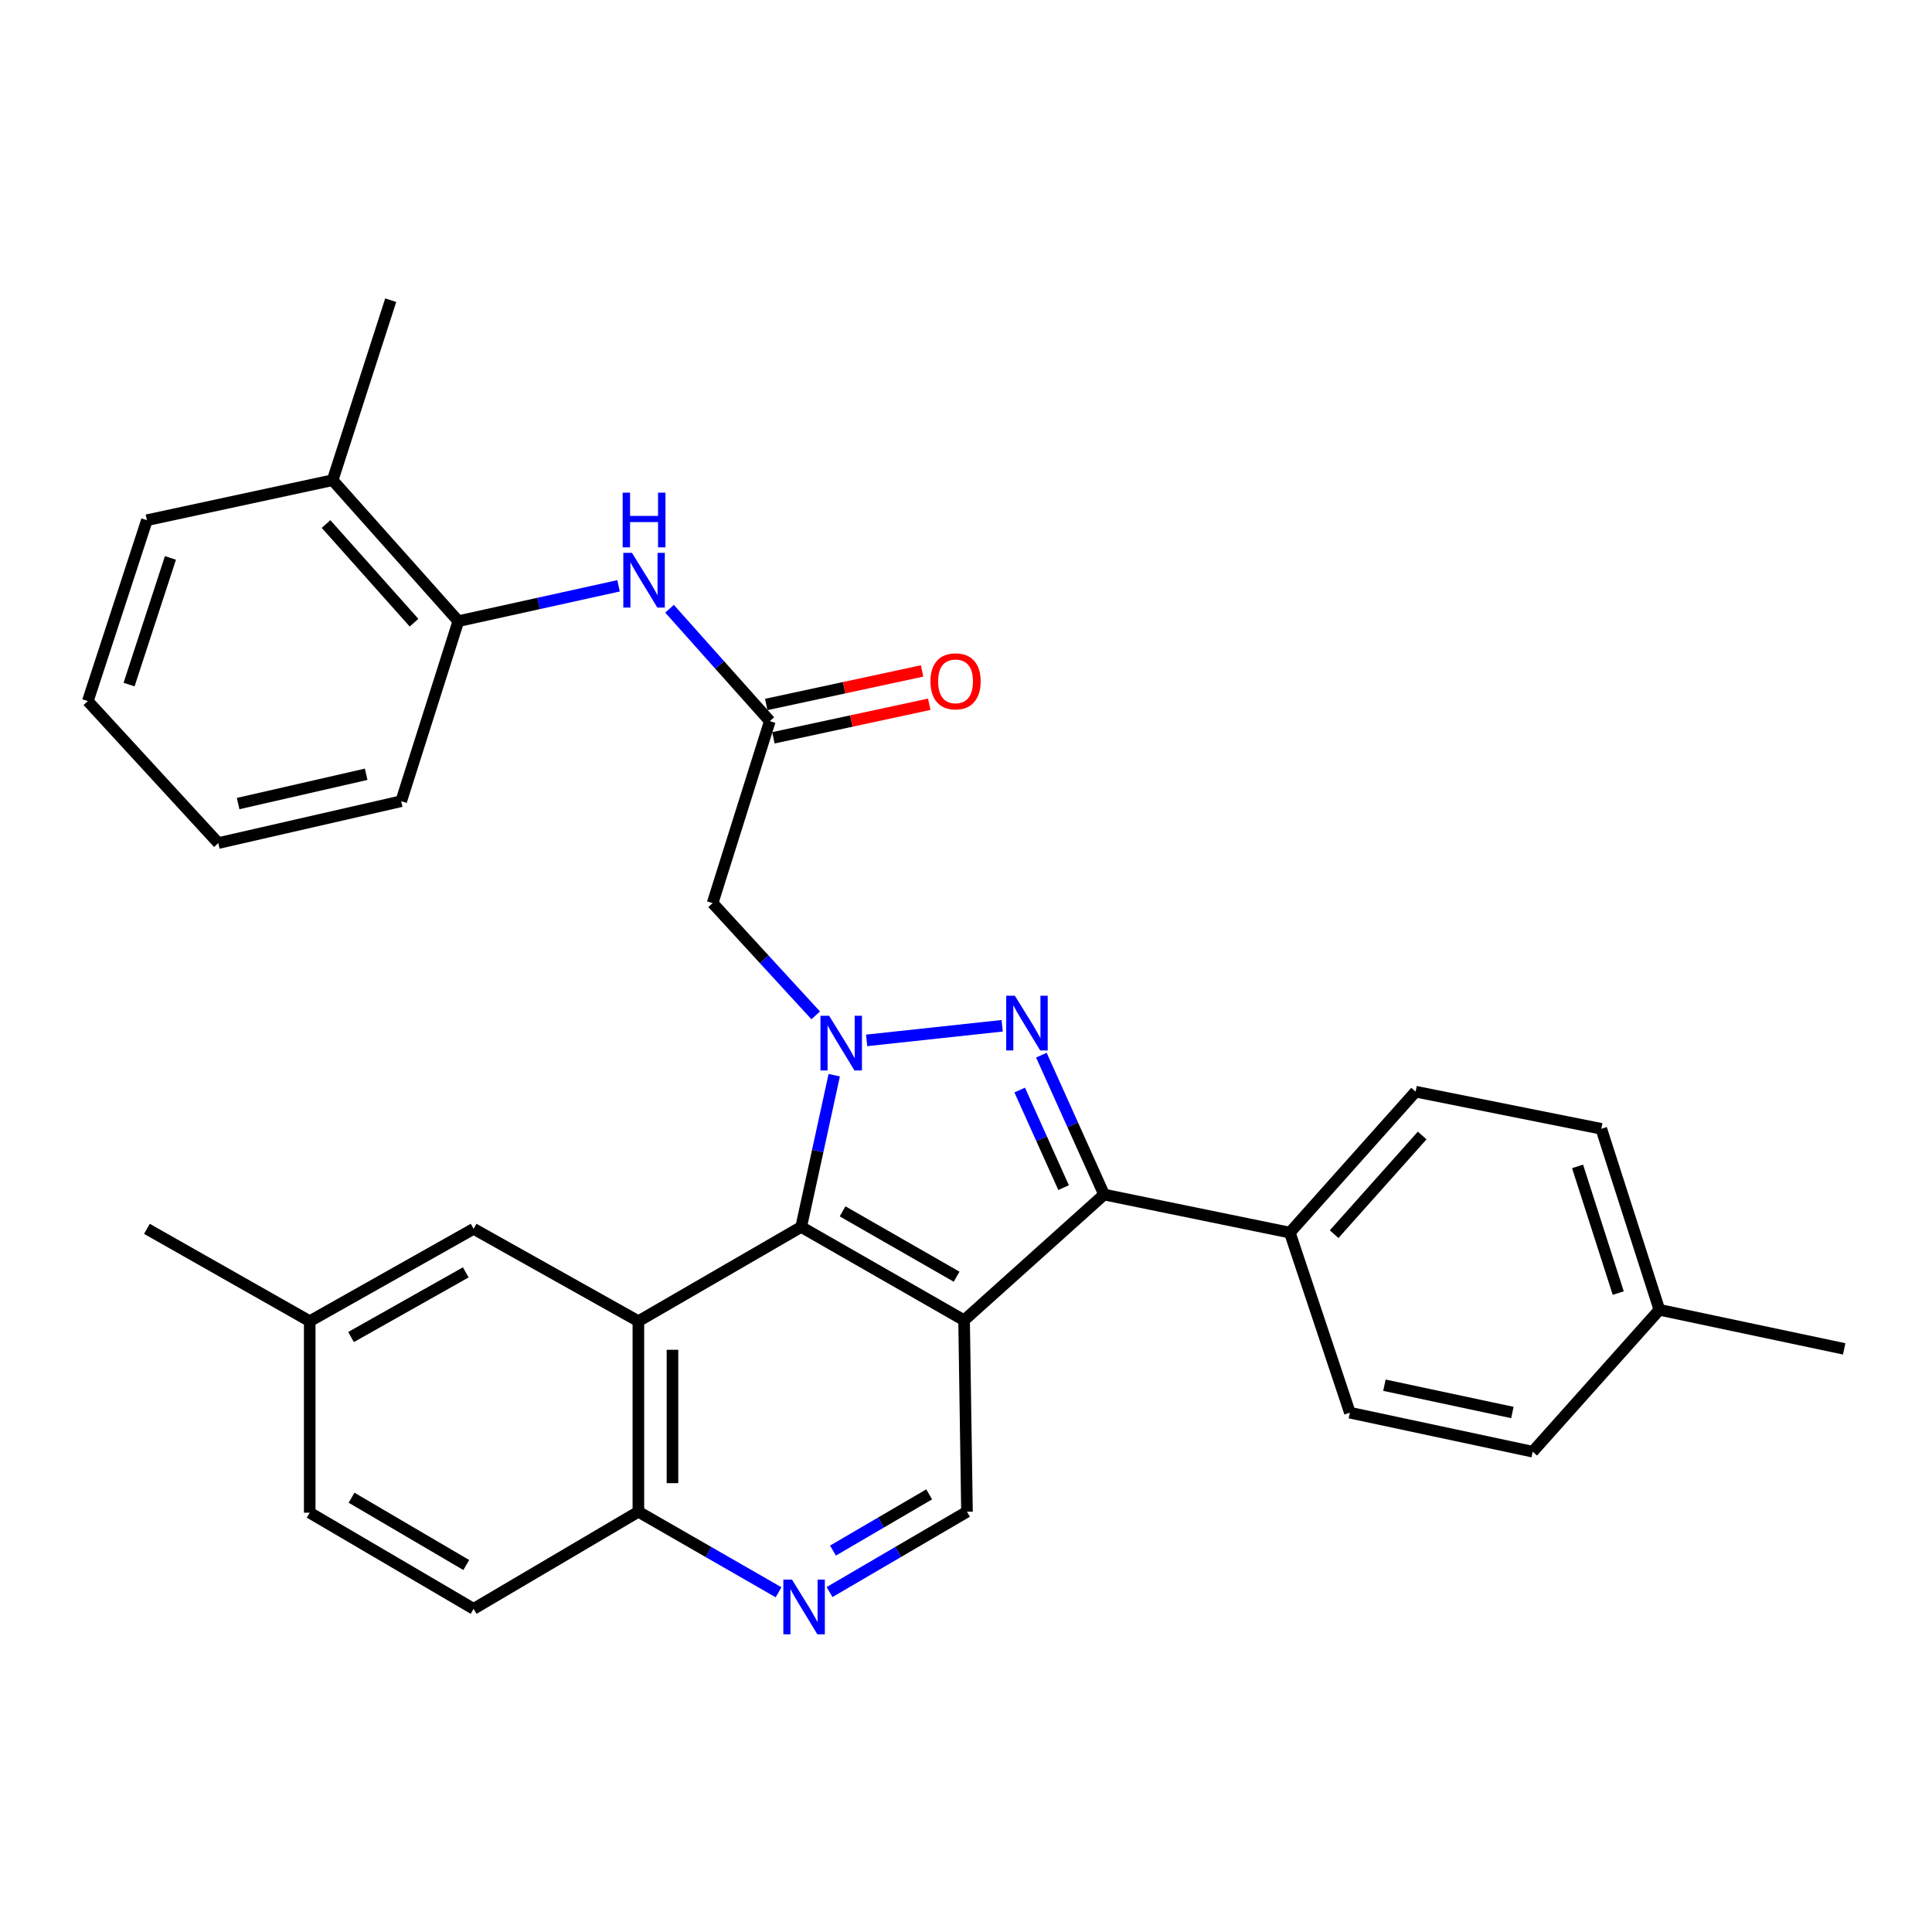 <?xml version='1.0' encoding='iso-8859-1'?>
<svg version='1.1' baseProfile='full'
              xmlns='http://www.w3.org/2000/svg'
                      xmlns:rdkit='http://www.rdkit.org/xml'
                      xmlns:xlink='http://www.w3.org/1999/xlink'
                  xml:space='preserve'
width='1000px' height='1000px' viewBox='0 0 1000 1000'>
<!-- END OF HEADER -->
<rect style='opacity:1.0;fill:#FFFFFF;stroke:none' width='1000' height='1000' x='0' y='0'> </rect>
<path class='bond-1' d='M 448.566,538.506 L 518.724,530.938' style='fill:none;fill-rule:evenodd;stroke:#0000FF;stroke-width:6px;stroke-linecap:butt;stroke-linejoin:miter;stroke-opacity:1' />
<path class='bond-2' d='M 431.795,556.519 L 423.246,595.789' style='fill:none;fill-rule:evenodd;stroke:#0000FF;stroke-width:6px;stroke-linecap:butt;stroke-linejoin:miter;stroke-opacity:1' />
<path class='bond-2' d='M 423.246,595.789 L 414.697,635.058' style='fill:none;fill-rule:evenodd;stroke:#000000;stroke-width:6px;stroke-linecap:butt;stroke-linejoin:miter;stroke-opacity:1' />
<path class='bond-5' d='M 422.208,525.553 L 395.527,496.503' style='fill:none;fill-rule:evenodd;stroke:#0000FF;stroke-width:6px;stroke-linecap:butt;stroke-linejoin:miter;stroke-opacity:1' />
<path class='bond-5' d='M 395.527,496.503 L 368.846,467.452' style='fill:none;fill-rule:evenodd;stroke:#000000;stroke-width:6px;stroke-linecap:butt;stroke-linejoin:miter;stroke-opacity:1' />
<path class='bond-0' d='M 499.01,683.37 L 414.697,635.058' style='fill:none;fill-rule:evenodd;stroke:#000000;stroke-width:6px;stroke-linecap:butt;stroke-linejoin:miter;stroke-opacity:1' />
<path class='bond-0' d='M 495.135,660.816 L 436.116,626.997' style='fill:none;fill-rule:evenodd;stroke:#000000;stroke-width:6px;stroke-linecap:butt;stroke-linejoin:miter;stroke-opacity:1' />
<path class='bond-6' d='M 499.01,683.37 L 500.51,782.473' style='fill:none;fill-rule:evenodd;stroke:#000000;stroke-width:6px;stroke-linecap:butt;stroke-linejoin:miter;stroke-opacity:1' />
<path class='bond-31' d='M 499.01,683.37 L 571.473,618.298' style='fill:none;fill-rule:evenodd;stroke:#000000;stroke-width:6px;stroke-linecap:butt;stroke-linejoin:miter;stroke-opacity:1' />
<path class='bond-3' d='M 539.015,546.148 L 555.244,582.223' style='fill:none;fill-rule:evenodd;stroke:#0000FF;stroke-width:6px;stroke-linecap:butt;stroke-linejoin:miter;stroke-opacity:1' />
<path class='bond-3' d='M 555.244,582.223 L 571.473,618.298' style='fill:none;fill-rule:evenodd;stroke:#000000;stroke-width:6px;stroke-linecap:butt;stroke-linejoin:miter;stroke-opacity:1' />
<path class='bond-3' d='M 527.794,564.208 L 539.154,589.461' style='fill:none;fill-rule:evenodd;stroke:#0000FF;stroke-width:6px;stroke-linecap:butt;stroke-linejoin:miter;stroke-opacity:1' />
<path class='bond-3' d='M 539.154,589.461 L 550.514,614.713' style='fill:none;fill-rule:evenodd;stroke:#000000;stroke-width:6px;stroke-linecap:butt;stroke-linejoin:miter;stroke-opacity:1' />
<path class='bond-4' d='M 414.697,635.058 L 330.424,683.85' style='fill:none;fill-rule:evenodd;stroke:#000000;stroke-width:6px;stroke-linecap:butt;stroke-linejoin:miter;stroke-opacity:1' />
<path class='bond-11' d='M 571.473,618.298 L 667.616,637.999' style='fill:none;fill-rule:evenodd;stroke:#000000;stroke-width:6px;stroke-linecap:butt;stroke-linejoin:miter;stroke-opacity:1' />
<path class='bond-10' d='M 330.424,683.85 L 330.424,782.473' style='fill:none;fill-rule:evenodd;stroke:#000000;stroke-width:6px;stroke-linecap:butt;stroke-linejoin:miter;stroke-opacity:1' />
<path class='bond-10' d='M 348.067,698.644 L 348.067,767.68' style='fill:none;fill-rule:evenodd;stroke:#000000;stroke-width:6px;stroke-linecap:butt;stroke-linejoin:miter;stroke-opacity:1' />
<path class='bond-13' d='M 330.424,683.85 L 245.141,636.039' style='fill:none;fill-rule:evenodd;stroke:#000000;stroke-width:6px;stroke-linecap:butt;stroke-linejoin:miter;stroke-opacity:1' />
<path class='bond-7' d='M 368.846,467.452 L 398.456,373.26' style='fill:none;fill-rule:evenodd;stroke:#000000;stroke-width:6px;stroke-linecap:butt;stroke-linejoin:miter;stroke-opacity:1' />
<path class='bond-32' d='M 500.51,782.473 L 464.944,803.262' style='fill:none;fill-rule:evenodd;stroke:#000000;stroke-width:6px;stroke-linecap:butt;stroke-linejoin:miter;stroke-opacity:1' />
<path class='bond-32' d='M 464.944,803.262 L 429.378,824.05' style='fill:none;fill-rule:evenodd;stroke:#0000FF;stroke-width:6px;stroke-linecap:butt;stroke-linejoin:miter;stroke-opacity:1' />
<path class='bond-32' d='M 480.937,773.478 L 456.041,788.03' style='fill:none;fill-rule:evenodd;stroke:#000000;stroke-width:6px;stroke-linecap:butt;stroke-linejoin:miter;stroke-opacity:1' />
<path class='bond-32' d='M 456.041,788.03 L 431.145,802.582' style='fill:none;fill-rule:evenodd;stroke:#0000FF;stroke-width:6px;stroke-linecap:butt;stroke-linejoin:miter;stroke-opacity:1' />
<path class='bond-9' d='M 398.456,373.26 L 372.502,344.172' style='fill:none;fill-rule:evenodd;stroke:#000000;stroke-width:6px;stroke-linecap:butt;stroke-linejoin:miter;stroke-opacity:1' />
<path class='bond-9' d='M 372.502,344.172 L 346.549,315.084' style='fill:none;fill-rule:evenodd;stroke:#0000FF;stroke-width:6px;stroke-linecap:butt;stroke-linejoin:miter;stroke-opacity:1' />
<path class='bond-14' d='M 400.312,381.884 L 440.649,373.206' style='fill:none;fill-rule:evenodd;stroke:#000000;stroke-width:6px;stroke-linecap:butt;stroke-linejoin:miter;stroke-opacity:1' />
<path class='bond-14' d='M 440.649,373.206 L 480.987,364.528' style='fill:none;fill-rule:evenodd;stroke:#FF0000;stroke-width:6px;stroke-linecap:butt;stroke-linejoin:miter;stroke-opacity:1' />
<path class='bond-14' d='M 396.601,364.636 L 436.938,355.958' style='fill:none;fill-rule:evenodd;stroke:#000000;stroke-width:6px;stroke-linecap:butt;stroke-linejoin:miter;stroke-opacity:1' />
<path class='bond-14' d='M 436.938,355.958 L 477.276,347.28' style='fill:none;fill-rule:evenodd;stroke:#FF0000;stroke-width:6px;stroke-linecap:butt;stroke-linejoin:miter;stroke-opacity:1' />
<path class='bond-8' d='M 402.984,824.164 L 366.704,803.318' style='fill:none;fill-rule:evenodd;stroke:#0000FF;stroke-width:6px;stroke-linecap:butt;stroke-linejoin:miter;stroke-opacity:1' />
<path class='bond-8' d='M 366.704,803.318 L 330.424,782.473' style='fill:none;fill-rule:evenodd;stroke:#000000;stroke-width:6px;stroke-linecap:butt;stroke-linejoin:miter;stroke-opacity:1' />
<path class='bond-12' d='M 320.163,303.218 L 278.697,312.363' style='fill:none;fill-rule:evenodd;stroke:#0000FF;stroke-width:6px;stroke-linecap:butt;stroke-linejoin:miter;stroke-opacity:1' />
<path class='bond-12' d='M 278.697,312.363 L 237.231,321.508' style='fill:none;fill-rule:evenodd;stroke:#000000;stroke-width:6px;stroke-linecap:butt;stroke-linejoin:miter;stroke-opacity:1' />
<path class='bond-18' d='M 330.424,782.473 L 245.141,832.735' style='fill:none;fill-rule:evenodd;stroke:#000000;stroke-width:6px;stroke-linecap:butt;stroke-linejoin:miter;stroke-opacity:1' />
<path class='bond-16' d='M 667.616,637.999 L 732.717,565.046' style='fill:none;fill-rule:evenodd;stroke:#000000;stroke-width:6px;stroke-linecap:butt;stroke-linejoin:miter;stroke-opacity:1' />
<path class='bond-16' d='M 690.545,638.803 L 736.116,587.736' style='fill:none;fill-rule:evenodd;stroke:#000000;stroke-width:6px;stroke-linecap:butt;stroke-linejoin:miter;stroke-opacity:1' />
<path class='bond-17' d='M 667.616,637.999 L 698.696,731.201' style='fill:none;fill-rule:evenodd;stroke:#000000;stroke-width:6px;stroke-linecap:butt;stroke-linejoin:miter;stroke-opacity:1' />
<path class='bond-15' d='M 237.231,321.508 L 172.169,248.545' style='fill:none;fill-rule:evenodd;stroke:#000000;stroke-width:6px;stroke-linecap:butt;stroke-linejoin:miter;stroke-opacity:1' />
<path class='bond-15' d='M 214.304,322.305 L 168.76,271.232' style='fill:none;fill-rule:evenodd;stroke:#000000;stroke-width:6px;stroke-linecap:butt;stroke-linejoin:miter;stroke-opacity:1' />
<path class='bond-24' d='M 237.231,321.508 L 207.66,414.71' style='fill:none;fill-rule:evenodd;stroke:#000000;stroke-width:6px;stroke-linecap:butt;stroke-linejoin:miter;stroke-opacity:1' />
<path class='bond-19' d='M 245.141,636.039 L 160.309,683.85' style='fill:none;fill-rule:evenodd;stroke:#000000;stroke-width:6px;stroke-linecap:butt;stroke-linejoin:miter;stroke-opacity:1' />
<path class='bond-19' d='M 241.079,658.58 L 181.696,692.048' style='fill:none;fill-rule:evenodd;stroke:#000000;stroke-width:6px;stroke-linecap:butt;stroke-linejoin:miter;stroke-opacity:1' />
<path class='bond-25' d='M 172.169,248.545 L 202.23,155.372' style='fill:none;fill-rule:evenodd;stroke:#000000;stroke-width:6px;stroke-linecap:butt;stroke-linejoin:miter;stroke-opacity:1' />
<path class='bond-26' d='M 172.169,248.545 L 76.035,269.256' style='fill:none;fill-rule:evenodd;stroke:#000000;stroke-width:6px;stroke-linecap:butt;stroke-linejoin:miter;stroke-opacity:1' />
<path class='bond-22' d='M 732.717,565.046 L 828.831,584.277' style='fill:none;fill-rule:evenodd;stroke:#000000;stroke-width:6px;stroke-linecap:butt;stroke-linejoin:miter;stroke-opacity:1' />
<path class='bond-21' d='M 698.696,731.201 L 793.32,751.393' style='fill:none;fill-rule:evenodd;stroke:#000000;stroke-width:6px;stroke-linecap:butt;stroke-linejoin:miter;stroke-opacity:1' />
<path class='bond-21' d='M 716.572,716.976 L 782.808,731.11' style='fill:none;fill-rule:evenodd;stroke:#000000;stroke-width:6px;stroke-linecap:butt;stroke-linejoin:miter;stroke-opacity:1' />
<path class='bond-33' d='M 245.141,832.735 L 160.309,782.963' style='fill:none;fill-rule:evenodd;stroke:#000000;stroke-width:6px;stroke-linecap:butt;stroke-linejoin:miter;stroke-opacity:1' />
<path class='bond-33' d='M 241.344,810.053 L 181.962,775.212' style='fill:none;fill-rule:evenodd;stroke:#000000;stroke-width:6px;stroke-linecap:butt;stroke-linejoin:miter;stroke-opacity:1' />
<path class='bond-20' d='M 160.309,683.85 L 160.309,782.963' style='fill:none;fill-rule:evenodd;stroke:#000000;stroke-width:6px;stroke-linecap:butt;stroke-linejoin:miter;stroke-opacity:1' />
<path class='bond-27' d='M 160.309,683.85 L 76.035,636.039' style='fill:none;fill-rule:evenodd;stroke:#000000;stroke-width:6px;stroke-linecap:butt;stroke-linejoin:miter;stroke-opacity:1' />
<path class='bond-23' d='M 793.32,751.393 L 858.902,677.95' style='fill:none;fill-rule:evenodd;stroke:#000000;stroke-width:6px;stroke-linecap:butt;stroke-linejoin:miter;stroke-opacity:1' />
<path class='bond-34' d='M 828.831,584.277 L 858.902,677.95' style='fill:none;fill-rule:evenodd;stroke:#000000;stroke-width:6px;stroke-linecap:butt;stroke-linejoin:miter;stroke-opacity:1' />
<path class='bond-34' d='M 816.543,603.72 L 837.593,669.291' style='fill:none;fill-rule:evenodd;stroke:#000000;stroke-width:6px;stroke-linecap:butt;stroke-linejoin:miter;stroke-opacity:1' />
<path class='bond-28' d='M 858.902,677.95 L 954.545,698.17' style='fill:none;fill-rule:evenodd;stroke:#000000;stroke-width:6px;stroke-linecap:butt;stroke-linejoin:miter;stroke-opacity:1' />
<path class='bond-29' d='M 207.66,414.71 L 112.997,436.372' style='fill:none;fill-rule:evenodd;stroke:#000000;stroke-width:6px;stroke-linecap:butt;stroke-linejoin:miter;stroke-opacity:1' />
<path class='bond-29' d='M 189.525,400.761 L 123.261,415.924' style='fill:none;fill-rule:evenodd;stroke:#000000;stroke-width:6px;stroke-linecap:butt;stroke-linejoin:miter;stroke-opacity:1' />
<path class='bond-35' d='M 76.035,269.256 L 45.455,362.9' style='fill:none;fill-rule:evenodd;stroke:#000000;stroke-width:6px;stroke-linecap:butt;stroke-linejoin:miter;stroke-opacity:1' />
<path class='bond-35' d='M 88.219,288.779 L 66.813,354.33' style='fill:none;fill-rule:evenodd;stroke:#000000;stroke-width:6px;stroke-linecap:butt;stroke-linejoin:miter;stroke-opacity:1' />
<path class='bond-30' d='M 112.997,436.372 L 45.455,362.9' style='fill:none;fill-rule:evenodd;stroke:#000000;stroke-width:6px;stroke-linecap:butt;stroke-linejoin:miter;stroke-opacity:1' />
<path  class='atom-0' d='M 429.148 525.765
L 438.428 540.765
Q 439.348 542.245, 440.828 544.925
Q 442.308 547.605, 442.388 547.765
L 442.388 525.765
L 446.148 525.765
L 446.148 554.085
L 442.268 554.085
L 432.308 537.685
Q 431.148 535.765, 429.908 533.565
Q 428.708 531.365, 428.348 530.685
L 428.348 554.085
L 424.668 554.085
L 424.668 525.765
L 429.148 525.765
' fill='#0000FF'/>
<path  class='atom-2' d='M 525.291 515.395
L 534.571 530.395
Q 535.491 531.875, 536.971 534.555
Q 538.451 537.235, 538.531 537.395
L 538.531 515.395
L 542.291 515.395
L 542.291 543.715
L 538.411 543.715
L 528.451 527.315
Q 527.291 525.395, 526.051 523.195
Q 524.851 520.995, 524.491 520.315
L 524.491 543.715
L 520.811 543.715
L 520.811 515.395
L 525.291 515.395
' fill='#0000FF'/>
<path  class='atom-9' d='M 409.937 817.595
L 419.217 832.595
Q 420.137 834.075, 421.617 836.755
Q 423.097 839.435, 423.177 839.595
L 423.177 817.595
L 426.937 817.595
L 426.937 845.915
L 423.057 845.915
L 413.097 829.515
Q 411.937 827.595, 410.697 825.395
Q 409.497 823.195, 409.137 822.515
L 409.137 845.915
L 405.457 845.915
L 405.457 817.595
L 409.937 817.595
' fill='#0000FF'/>
<path  class='atom-10' d='M 327.104 286.147
L 336.384 301.147
Q 337.304 302.627, 338.784 305.307
Q 340.264 307.987, 340.344 308.147
L 340.344 286.147
L 344.104 286.147
L 344.104 314.467
L 340.224 314.467
L 330.264 298.067
Q 329.104 296.147, 327.864 293.947
Q 326.664 291.747, 326.304 291.067
L 326.304 314.467
L 322.624 314.467
L 322.624 286.147
L 327.104 286.147
' fill='#0000FF'/>
<path  class='atom-10' d='M 322.284 254.995
L 326.124 254.995
L 326.124 267.035
L 340.604 267.035
L 340.604 254.995
L 344.444 254.995
L 344.444 283.315
L 340.604 283.315
L 340.604 270.235
L 326.124 270.235
L 326.124 283.315
L 322.284 283.315
L 322.284 254.995
' fill='#0000FF'/>
<path  class='atom-15' d='M 481.59 352.659
Q 481.59 345.859, 484.95 342.059
Q 488.31 338.259, 494.59 338.259
Q 500.87 338.259, 504.23 342.059
Q 507.59 345.859, 507.59 352.659
Q 507.59 359.539, 504.19 363.459
Q 500.79 367.339, 494.59 367.339
Q 488.35 367.339, 484.95 363.459
Q 481.59 359.579, 481.59 352.659
M 494.59 364.139
Q 498.91 364.139, 501.23 361.259
Q 503.59 358.339, 503.59 352.659
Q 503.59 347.099, 501.23 344.299
Q 498.91 341.459, 494.59 341.459
Q 490.27 341.459, 487.91 344.259
Q 485.59 347.059, 485.59 352.659
Q 485.59 358.379, 487.91 361.259
Q 490.27 364.139, 494.59 364.139
' fill='#FF0000'/>
</svg>
